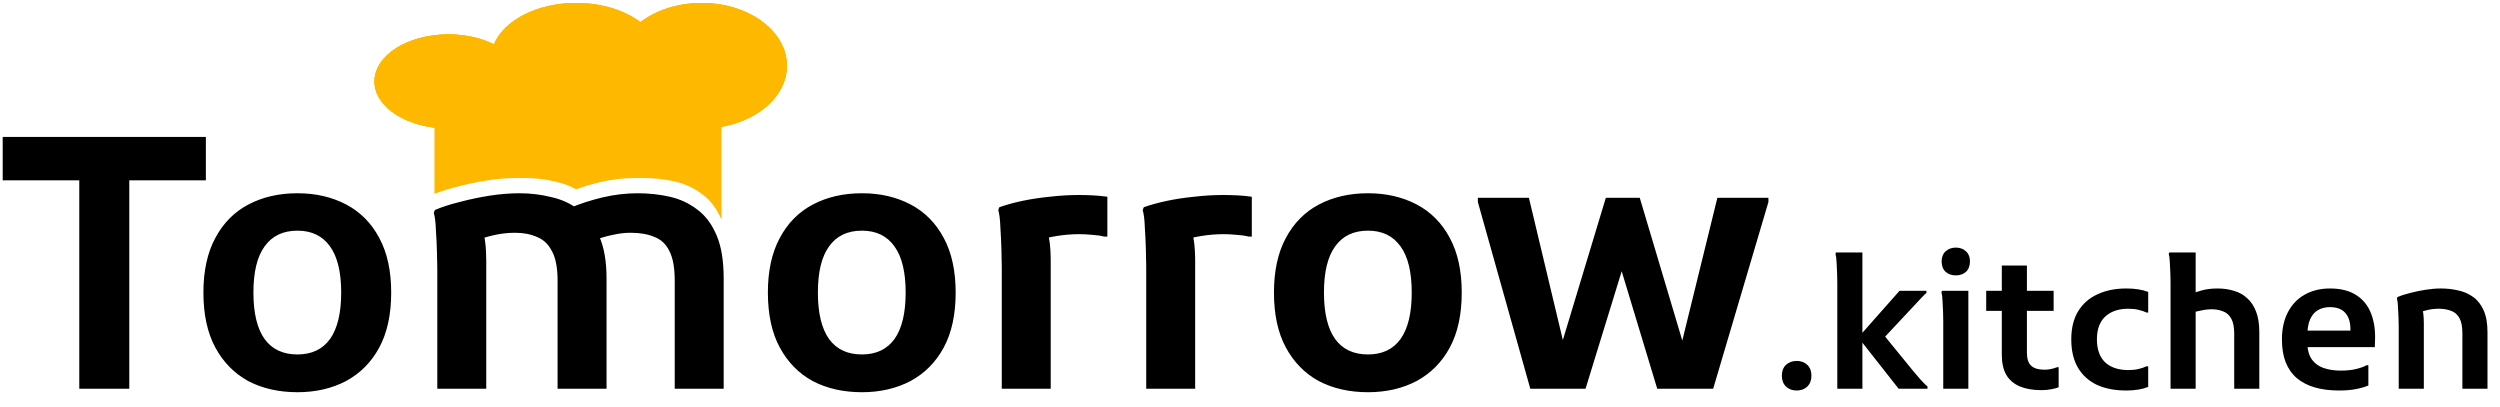 <svg width="984" height="160" viewBox="0 0 984 160" fill="none" xmlns="http://www.w3.org/2000/svg">
<path fill-rule="evenodd" clip-rule="evenodd" d="M171 38H284V86.505C282.173 82.204 279.679 78.879 276.519 76.532C273.308 74.055 269.684 72.357 265.646 71.44C261.609 70.522 257.388 70.064 252.984 70.064C252.496 70.064 252.007 70.07 251.518 70.082C251.009 70.07 250.498 70.064 249.984 70.064C245.396 70.064 240.763 70.614 236.083 71.715C232.857 72.489 229.745 73.422 226.746 74.514C224.37 73.178 221.785 72.199 218.989 71.578C214.952 70.568 210.777 70.064 206.465 70.064C205.943 70.064 205.418 70.07 204.89 70.082C204.416 70.07 203.941 70.064 203.465 70.064C199.703 70.064 195.757 70.385 191.628 71.027C187.591 71.669 183.691 72.495 179.929 73.504C176.544 74.33 173.568 75.267 171 76.316V38ZM193.055 90H214.303C213.196 88.78 211.877 87.869 210.346 87.268C208.23 86.327 205.813 85.788 203.094 85.651C200.852 85.75 198.581 86.06 196.28 86.579C195.024 86.872 193.835 87.184 192.713 87.516C192.809 88.086 192.897 88.692 192.977 89.332C193.004 89.552 193.03 89.774 193.055 90ZM238.971 90H260.614C259.517 88.78 258.176 87.869 256.591 87.268C254.397 86.327 251.801 85.789 248.804 85.651C246.969 85.742 245.105 86.005 243.212 86.442C241.508 86.783 239.829 87.225 238.176 87.768C238.465 88.481 238.73 89.225 238.971 90Z" fill="#FFB800"/>
<path fill-rule="evenodd" clip-rule="evenodd" d="M309.726 25.871C309.726 39.514 294.716 50.574 276.2 50.574C264.786 50.574 254.704 46.371 248.649 39.95C242.78 43.273 235.143 45.281 226.794 45.281C217.724 45.281 209.496 42.911 203.46 39.062C199.115 45.816 188.683 50.574 176.505 50.574C160.426 50.574 147.391 42.279 147.391 32.047C147.391 21.814 160.426 13.519 176.505 13.519C183.266 13.519 189.488 14.986 194.43 17.446C198.29 8.067 211.317 1.168 226.794 1.168C236.874 1.168 245.916 4.095 252.062 8.727C258.16 4.067 266.721 1.168 276.2 1.168C294.716 1.168 309.726 12.228 309.726 25.871Z" fill="#FFB800"/>
<path fill-rule="evenodd" clip-rule="evenodd" d="M309.726 25.871C309.726 39.514 294.716 50.574 276.2 50.574C264.786 50.574 254.704 46.371 248.649 39.95C242.78 43.273 235.143 45.281 226.794 45.281C217.724 45.281 209.496 42.911 203.46 39.062C199.115 45.816 188.683 50.574 176.505 50.574C160.426 50.574 147.391 42.279 147.391 32.047C147.391 21.814 160.426 13.519 176.505 13.519C183.266 13.519 189.488 14.986 194.43 17.446C198.29 8.067 211.317 1.168 226.794 1.168C236.874 1.168 245.916 4.095 252.062 8.727C258.16 4.067 266.721 1.168 276.2 1.168C294.716 1.168 309.726 12.228 309.726 25.871Z" fill="#FFB800"/>
<path fill-rule="evenodd" clip-rule="evenodd" d="M309.726 25.871C309.726 39.514 294.716 50.574 276.2 50.574C264.786 50.574 254.704 46.371 248.649 39.95C242.78 43.273 235.143 45.281 226.794 45.281C217.724 45.281 209.496 42.911 203.46 39.062C199.115 45.816 188.683 50.574 176.505 50.574C160.426 50.574 147.391 42.279 147.391 32.047C147.391 21.814 160.426 13.519 176.505 13.519C183.266 13.519 189.488 14.986 194.43 17.446C198.29 8.067 211.317 1.168 226.794 1.168C236.874 1.168 245.916 4.095 252.062 8.727C258.16 4.067 266.721 1.168 276.2 1.168C294.716 1.168 309.726 12.228 309.726 25.871Z" fill="#FFB800"/>
<path d="M1.064 53.905H81.029V70.971H50.887V153H31.206V70.971H1.064V53.905ZM80.064 115.151C80.064 106.618 81.624 99.461 84.744 93.68C87.864 87.808 92.222 83.404 97.819 80.468C103.416 77.532 109.839 76.064 117.087 76.064C124.244 76.064 130.621 77.532 136.218 80.468C141.815 83.404 146.174 87.808 149.293 93.68C152.413 99.461 153.973 106.618 153.973 115.151C153.973 123.776 152.413 130.979 149.293 136.759C146.174 142.54 141.815 146.944 136.218 149.972C130.621 152.908 124.244 154.376 117.087 154.376C109.747 154.376 103.278 152.908 97.681 149.972C92.176 146.944 87.864 142.54 84.744 136.759C81.624 130.979 80.064 123.776 80.064 115.151ZM99.746 115.151C99.746 123.226 101.214 129.327 104.15 133.456C107.086 137.493 111.399 139.512 117.087 139.512C122.684 139.512 126.951 137.493 129.887 133.456C132.823 129.327 134.291 123.226 134.291 115.151C134.291 107.077 132.823 101.021 129.887 96.984C126.951 92.855 122.684 90.79 117.087 90.79C111.399 90.79 107.086 92.855 104.15 96.984C101.214 101.021 99.746 107.077 99.746 115.151ZM172.121 153V106.067C172.121 104.232 172.075 101.893 171.983 99.048C171.892 96.112 171.754 93.268 171.57 90.515C171.479 87.671 171.203 85.423 170.745 83.771L171.158 82.67C173.91 81.477 177.167 80.422 180.929 79.504C184.691 78.495 188.591 77.669 192.628 77.027C196.757 76.385 200.703 76.064 204.465 76.064C208.777 76.064 212.952 76.568 216.989 77.578C221.118 78.495 224.788 80.192 228 82.67C231.303 85.147 233.918 88.588 235.845 92.992C237.772 97.305 238.735 102.856 238.735 109.646V153H219.466V110.472C219.466 105.425 218.732 101.571 217.264 98.91C215.888 96.158 213.915 94.277 211.346 93.268C208.869 92.166 205.978 91.616 202.675 91.616C199.923 91.616 197.124 91.937 194.28 92.579C191.527 93.222 189.096 93.956 186.985 94.782L189.875 89.964C190.334 91.341 190.701 93.13 190.977 95.332C191.252 97.534 191.389 100.057 191.389 102.902V153H172.121ZM265.573 153V110.472C265.573 105.425 264.885 101.571 263.509 98.91C262.224 96.158 260.251 94.277 257.591 93.268C255.021 92.166 251.902 91.616 248.232 91.616C245.938 91.616 243.598 91.891 241.212 92.442C238.918 92.901 236.67 93.543 234.468 94.369L224.008 81.982C228.137 80.238 232.496 78.816 237.083 77.715C241.763 76.614 246.396 76.064 250.984 76.064C255.388 76.064 259.609 76.522 263.646 77.44C267.684 78.357 271.308 80.055 274.519 82.532C277.731 84.918 280.254 88.313 282.089 92.717C283.924 97.029 284.842 102.672 284.842 109.646V153H265.573ZM302.238 115.151C302.238 106.618 303.798 99.461 306.918 93.68C310.037 87.808 314.396 83.404 319.993 80.468C325.59 77.532 332.013 76.064 339.261 76.064C346.418 76.064 352.795 77.532 358.392 80.468C363.989 83.404 368.348 87.808 371.467 93.68C374.587 99.461 376.147 106.618 376.147 115.151C376.147 123.776 374.587 130.979 371.467 136.759C368.348 142.54 363.989 146.944 358.392 149.972C352.795 152.908 346.418 154.376 339.261 154.376C331.921 154.376 325.452 152.908 319.855 149.972C314.35 146.944 310.037 142.54 306.918 136.759C303.798 130.979 302.238 123.776 302.238 115.151ZM321.92 115.151C321.92 123.226 323.388 129.327 326.324 133.456C329.26 137.493 333.573 139.512 339.261 139.512C344.858 139.512 349.125 137.493 352.061 133.456C354.997 129.327 356.465 123.226 356.465 115.151C356.465 107.077 354.997 101.021 352.061 96.984C349.125 92.855 344.858 90.79 339.261 90.79C333.573 90.79 329.26 92.855 326.324 96.984C323.388 101.021 321.92 107.077 321.92 115.151ZM394.295 153V104.966C394.295 103.131 394.249 100.791 394.157 97.947C394.065 95.011 393.928 92.166 393.744 89.414C393.653 86.57 393.377 84.322 392.919 82.67L393.331 81.569C395.901 80.651 398.883 79.826 402.278 79.091C405.764 78.357 409.389 77.807 413.15 77.44C417.004 76.981 420.858 76.752 424.712 76.752C426.363 76.752 428.152 76.798 430.079 76.889C432.006 76.981 433.933 77.165 435.86 77.44V93.13H434.621C433.245 92.763 431.685 92.534 429.942 92.442C428.198 92.258 426.501 92.166 424.849 92.166C421.913 92.166 419.023 92.396 416.178 92.855C413.334 93.314 410.902 93.864 408.884 94.506L411.774 90.102C412.967 92.579 413.563 96.846 413.563 102.902V153H394.295ZM451.149 153V104.966C451.149 103.131 451.103 100.791 451.011 97.947C450.919 95.011 450.782 92.166 450.598 89.414C450.507 86.57 450.231 84.322 449.772 82.67L450.185 81.569C452.755 80.651 455.737 79.826 459.131 79.091C462.618 78.357 466.242 77.807 470.004 77.44C473.858 76.981 477.712 76.752 481.566 76.752C483.217 76.752 485.006 76.798 486.933 76.889C488.86 76.981 490.787 77.165 492.714 77.44V93.13H491.475C490.099 92.763 488.539 92.534 486.796 92.442C485.052 92.258 483.355 92.166 481.703 92.166C478.767 92.166 475.877 92.396 473.032 92.855C470.188 93.314 467.756 93.864 465.738 94.506L468.628 90.102C469.821 92.579 470.417 96.846 470.417 102.902V153H451.149ZM501.429 115.151C501.429 106.618 502.989 99.461 506.108 93.68C509.228 87.808 513.586 83.404 519.183 80.468C524.78 77.532 531.203 76.064 538.452 76.064C545.609 76.064 551.986 77.532 557.583 80.468C563.18 83.404 567.538 87.808 570.658 93.68C573.777 99.461 575.337 106.618 575.337 115.151C575.337 123.776 573.777 130.979 570.658 136.759C567.538 142.54 563.18 146.944 557.583 149.972C551.986 152.908 545.609 154.376 538.452 154.376C531.111 154.376 524.643 152.908 519.046 149.972C513.54 146.944 509.228 142.54 506.108 136.759C502.989 130.979 501.429 123.776 501.429 115.151ZM521.11 115.151C521.11 123.226 522.578 129.327 525.514 133.456C528.45 137.493 532.763 139.512 538.452 139.512C544.049 139.512 548.315 137.493 551.252 133.456C554.188 129.327 555.656 123.226 555.656 115.151C555.656 107.077 554.188 101.021 551.252 96.984C548.315 92.855 544.049 90.79 538.452 90.79C532.763 90.79 528.45 92.855 525.514 96.984C522.578 101.021 521.11 107.077 521.11 115.151ZM602.326 153L581.681 79.504V77.853H601.776L616.915 141.301L612.924 141.164L632.055 77.853H645.405L664.398 141.577L660.269 141.714L675.959 77.853H696.054V79.504L674.308 153H652.287L636.046 99.323H640.588L624.072 153H602.326ZM707.194 153.706C705.5 153.706 704.088 153.188 702.959 152.153C701.876 151.071 701.335 149.636 701.335 147.848C701.335 146.06 701.876 144.648 702.959 143.613C704.088 142.578 705.5 142.06 707.194 142.06C708.888 142.06 710.276 142.578 711.358 143.613C712.44 144.648 712.981 146.06 712.981 147.848C712.981 149.636 712.44 151.071 711.358 152.153C710.276 153.188 708.888 153.706 707.194 153.706ZM733.042 153H723.161V111.287C723.161 110.346 723.137 109.146 723.09 107.687C723.043 106.182 722.973 104.723 722.878 103.311C722.831 101.9 722.69 100.77 722.455 99.923L722.667 99.359H733.042V153ZM731.419 132.814L747.652 114.463H758.239V115.31C757.769 115.686 757.204 116.227 756.545 116.933C755.934 117.592 755.275 118.298 754.569 119.051C753.863 119.804 753.181 120.533 752.522 121.239L739.253 135.425L739.324 129.214L753.016 146.013C753.91 147.095 754.899 148.248 755.981 149.471C757.11 150.694 758.004 151.588 758.663 152.153V153H747.299L731.419 132.814ZM769.802 108.393C768.202 108.393 766.861 107.922 765.779 106.981C764.744 105.993 764.226 104.629 764.226 102.888C764.226 101.194 764.744 99.876 765.779 98.935C766.861 97.947 768.202 97.453 769.802 97.453C771.449 97.453 772.79 97.947 773.825 98.935C774.86 99.876 775.378 101.194 775.378 102.888C775.378 104.629 774.86 105.993 773.825 106.981C772.79 107.922 771.449 108.393 769.802 108.393ZM764.861 153V126.391C764.861 125.45 764.838 124.25 764.791 122.791C764.744 121.333 764.673 119.898 764.579 118.486C764.532 117.027 764.391 115.875 764.155 115.028L764.367 114.463H774.743V153H764.861ZM803.509 153.565C800.168 153.565 797.322 153.071 794.969 152.082C792.663 151.094 790.899 149.589 789.675 147.565C788.499 145.495 787.911 142.836 787.911 139.59V104.511H797.792V138.813C797.792 141.213 798.357 142.93 799.486 143.966C800.615 145.001 802.356 145.518 804.709 145.518C805.603 145.518 806.474 145.424 807.321 145.236C808.215 145.048 808.991 144.813 809.65 144.53H810.285V152.435C809.438 152.765 808.45 153.024 807.321 153.212C806.191 153.447 804.921 153.565 803.509 153.565ZM781.77 122.368V114.463H808.309V122.368H781.77ZM815.253 133.59C815.253 129.12 816.17 125.403 818.005 122.439C819.84 119.474 822.381 117.263 825.628 115.804C828.875 114.298 832.639 113.545 836.921 113.545C840.309 113.545 843.179 113.992 845.532 114.886V123.003H844.826C843.979 122.58 842.944 122.227 841.72 121.945C840.544 121.662 839.203 121.521 837.697 121.521C833.839 121.521 830.804 122.556 828.592 124.627C826.428 126.65 825.346 129.638 825.346 133.59C825.346 137.543 826.428 140.554 828.592 142.625C830.804 144.648 833.839 145.66 837.697 145.66C839.203 145.66 840.544 145.518 841.72 145.236C842.944 144.954 843.979 144.601 844.826 144.177H845.532V152.294C843.179 153.235 840.309 153.706 836.921 153.706C832.498 153.706 828.663 152.976 825.416 151.518C822.216 150.012 819.723 147.777 817.935 144.813C816.147 141.801 815.253 138.06 815.253 133.59ZM854.328 153V111.287C854.328 110.346 854.304 109.146 854.257 107.687C854.21 106.182 854.14 104.723 854.045 103.311C853.998 101.9 853.857 100.77 853.622 99.923L853.834 99.359H864.209V119.121L862.092 115.875C863.55 115.216 865.127 114.675 866.821 114.251C868.562 113.781 870.561 113.545 872.82 113.545C875.126 113.545 877.266 113.851 879.243 114.463C881.266 115.028 883.007 115.992 884.466 117.357C885.971 118.674 887.148 120.439 887.995 122.65C888.842 124.815 889.265 127.52 889.265 130.767V153H879.384V131.261C879.384 128.767 879.007 126.838 878.255 125.474C877.502 124.062 876.443 123.097 875.078 122.58C873.761 122.015 872.208 121.733 870.42 121.733C869.432 121.733 868.397 121.827 867.315 122.015C866.279 122.203 865.291 122.415 864.35 122.65C863.456 122.886 862.75 123.097 862.233 123.286L864.209 118.839V153H854.328ZM920.616 153.706C917.087 153.706 913.934 153.306 911.158 152.506C908.382 151.706 906.029 150.506 904.1 148.906C902.171 147.259 900.688 145.166 899.653 142.625C898.665 140.084 898.171 137.072 898.171 133.59C898.171 129.45 898.947 125.897 900.5 122.933C902.053 119.921 904.241 117.616 907.064 116.016C909.934 114.369 913.275 113.545 917.087 113.545C921.369 113.545 924.851 114.439 927.533 116.227C930.215 117.968 932.144 120.415 933.32 123.568C934.497 126.673 934.991 130.25 934.802 134.296L934.732 136.625H904.523V130.132H925.133V129.708C925.133 126.838 924.451 124.65 923.086 123.144C921.769 121.639 919.745 120.886 917.016 120.886C915.322 120.886 913.793 121.262 912.428 122.015C911.111 122.721 910.052 123.944 909.252 125.685C908.499 127.426 908.123 129.802 908.123 132.814V134.296C908.123 137.261 908.688 139.59 909.817 141.284C910.946 142.93 912.499 144.107 914.475 144.813C916.451 145.518 918.734 145.871 921.322 145.871C923.627 145.871 925.65 145.66 927.391 145.236C929.132 144.813 930.497 144.319 931.485 143.754H932.191V151.73C930.873 152.294 929.25 152.765 927.321 153.141C925.439 153.518 923.204 153.706 920.616 153.706ZM944.139 153V128.932C944.139 127.991 944.115 126.791 944.068 125.332C944.021 123.827 943.951 122.368 943.857 120.956C943.81 119.498 943.668 118.345 943.433 117.498L943.645 116.933C945.056 116.322 946.727 115.78 948.656 115.31C950.632 114.792 952.656 114.369 954.726 114.039C956.843 113.71 958.843 113.545 960.725 113.545C963.125 113.545 965.407 113.804 967.572 114.322C969.783 114.792 971.759 115.663 973.5 116.933C975.241 118.204 976.606 119.968 977.594 122.227C978.582 124.438 979.076 127.285 979.076 130.767V153H969.195V131.191C969.195 128.603 968.819 126.626 968.066 125.262C967.313 123.85 966.231 122.886 964.819 122.368C963.407 121.803 961.737 121.521 959.808 121.521C958.396 121.521 956.961 121.686 955.502 122.015C954.091 122.344 952.844 122.721 951.762 123.144L953.244 120.674C953.479 121.38 953.667 122.297 953.808 123.427C953.95 124.556 954.02 125.85 954.02 127.309V153H944.139Z" fill="black"/>
</svg>
